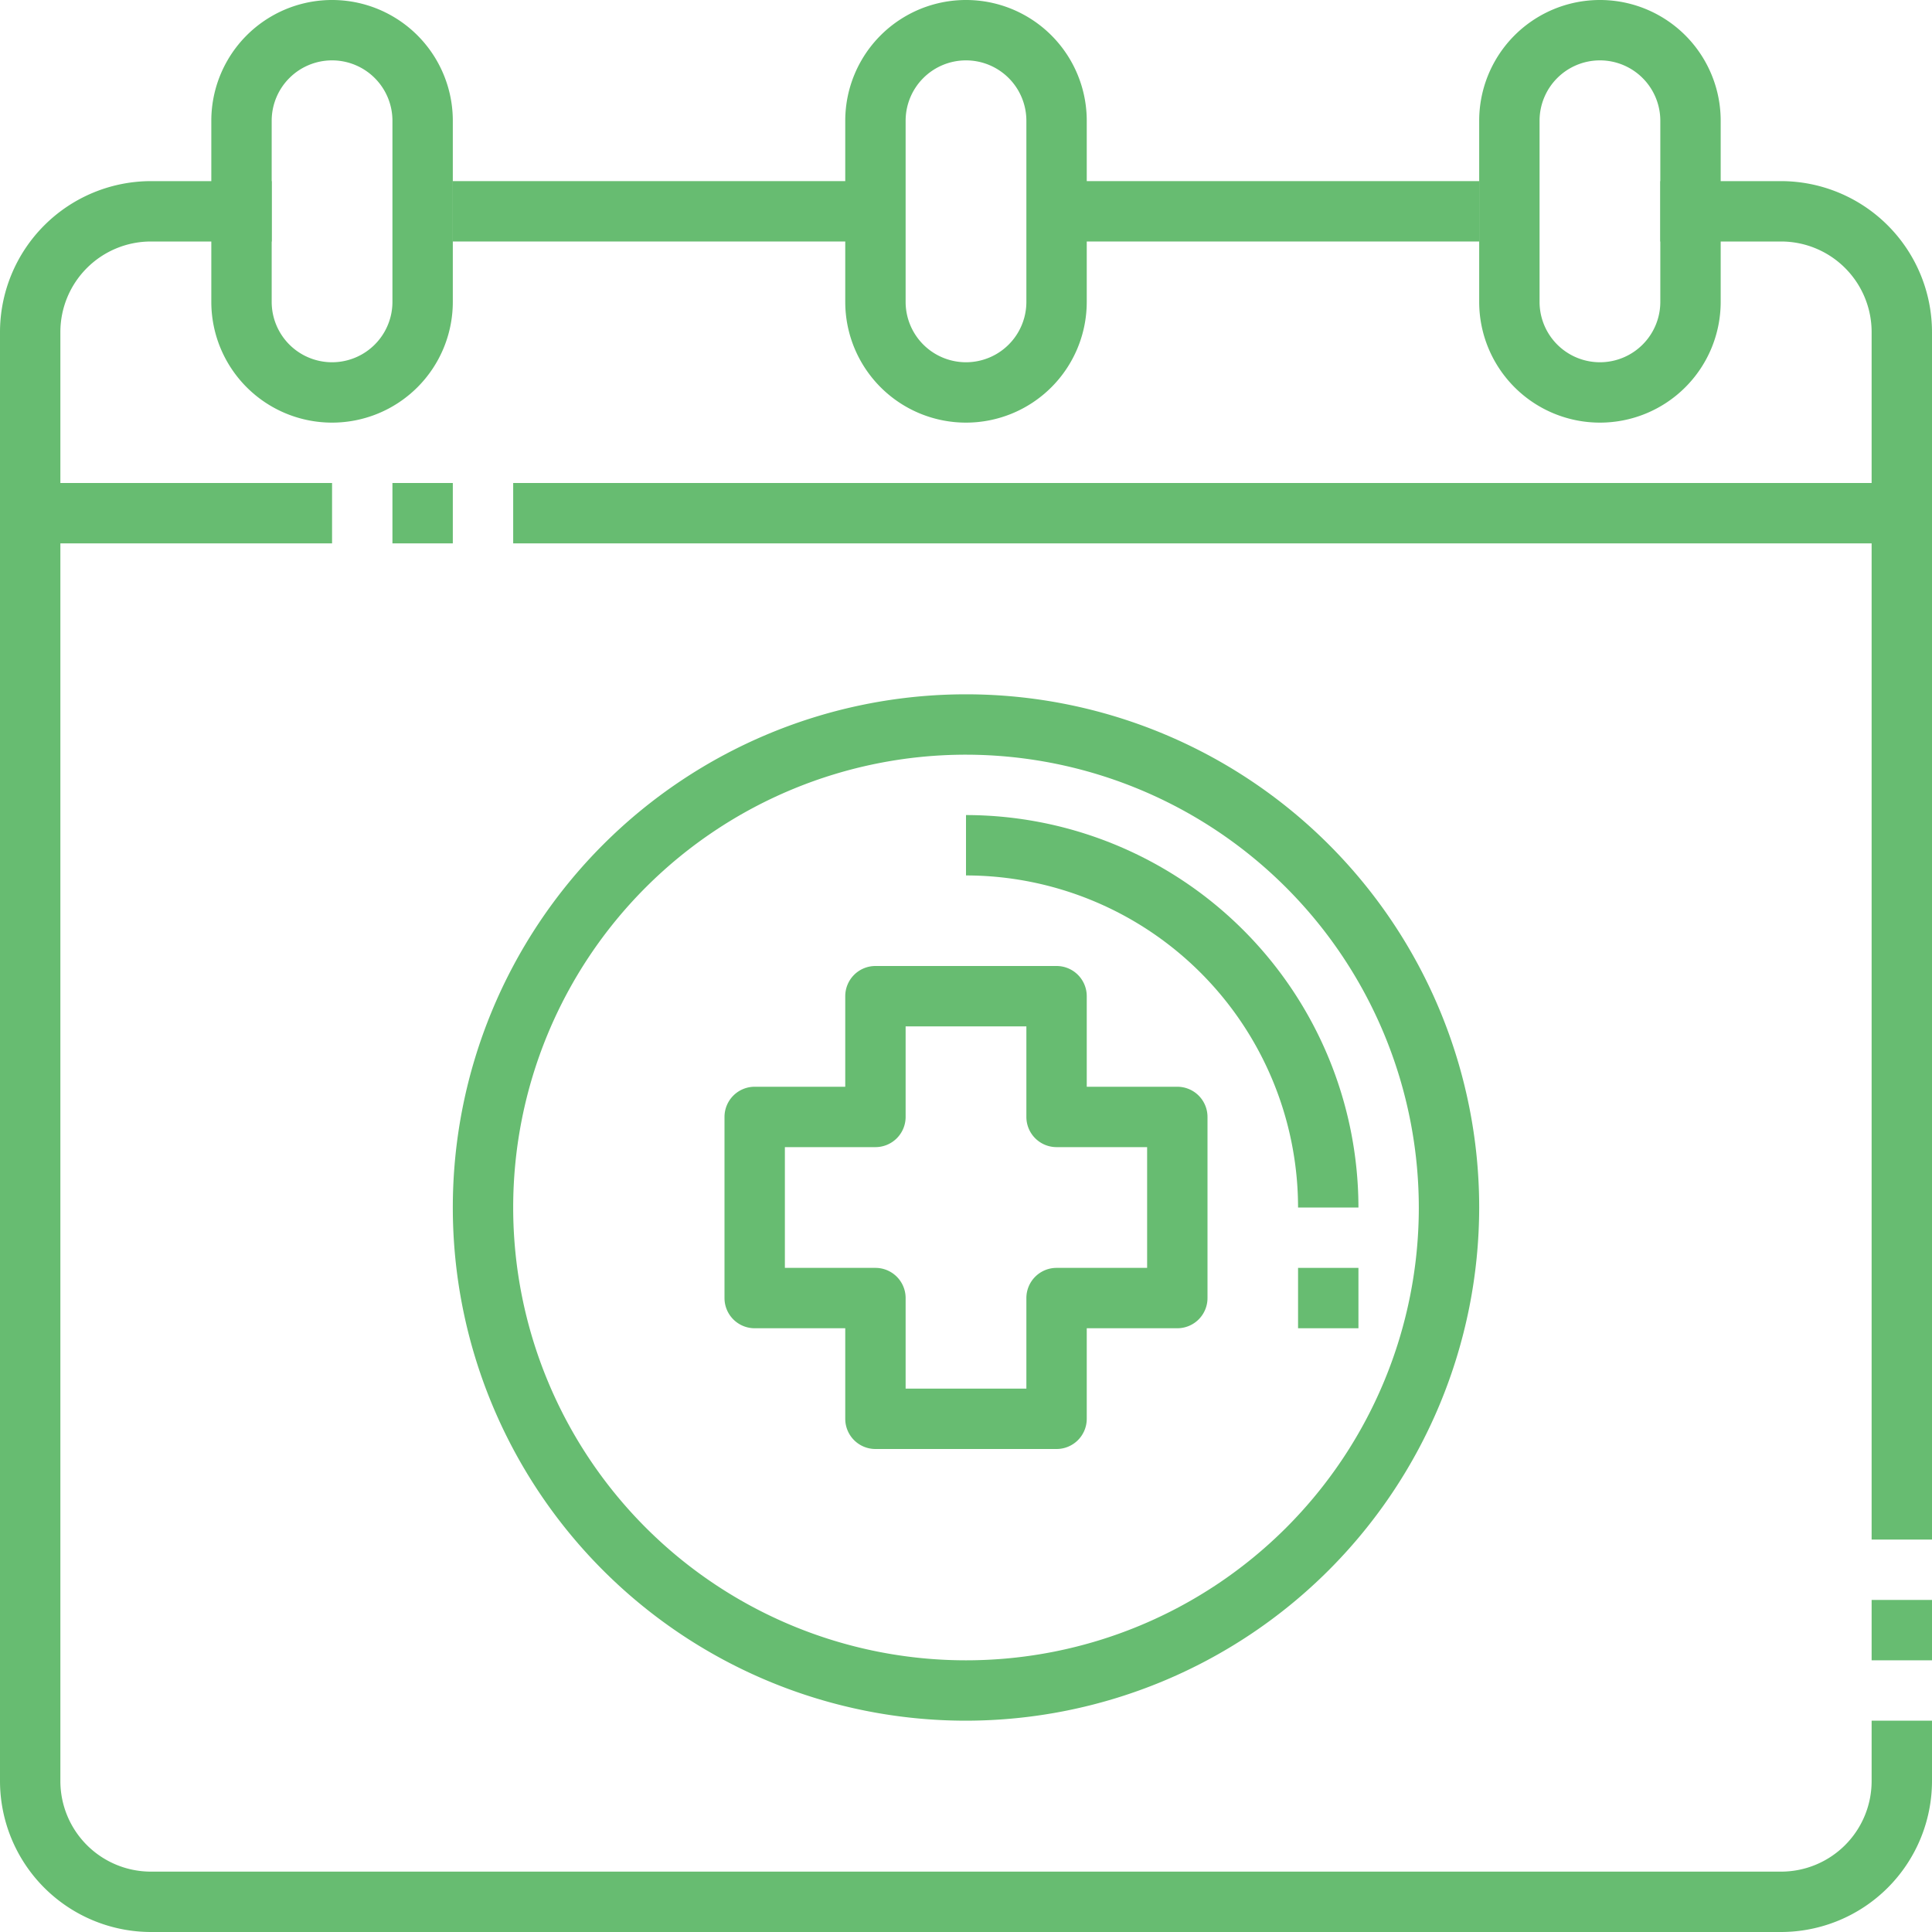 <?xml version="1.0" encoding="utf-8"?>
<svg xmlns="http://www.w3.org/2000/svg" height="512" fill="#67bc71" viewBox="0 0 64 64" width="512">
  <g id="_17-Appointment" data-name="17-Appointment">
    <path d="m11 14a4 4 0 0 1 -4-4v-6a4 4 0 0 1 8 0v6a4 4 0 0 1 -4 4zm0-12a2 2 0 0 0 -2 2v6a2 2 0 0 0 4 0v-6a2 2 0 0 0 -2-2z"/>
    <path d="m32 14a4 4 0 0 1 -4-4v-6a4 4 0 0 1 8 0v6a4 4 0 0 1 -4 4zm0-12a2 2 0 0 0 -2 2v6a2 2 0 0 0 4 0v-6a2 2 0 0 0 -2-2z"/>
    <path d="m53 14a4 4 0 0 1 -4-4v-6a4 4 0 0 1 8 0v6a4 4 0 0 1 -4 4zm0-12a2 2 0 0 0 -2 2v6a2 2 0 0 0 4 0v-6a2 2 0 0 0 -2-2z"/>
    <path d="m59 64h-54a5.006 5.006 0 0 1 -5-5v-48a5.006 5.006 0 0 1 5-5h4v2h-4a3 3 0 0 0 -3 3v48a3 3 0 0 0 3 3h54a3 3 0 0 0 3-3v-2h2v2a5.006 5.006 0 0 1 -5 5z"/>
    <path d="m62 53h2v2h-2z"/>
    <path d="m64 51h-2v-40a3 3 0 0 0 -3-3h-4v-2h4a5.006 5.006 0 0 1 5 5z"/>
    <path d="m17 16h46v2h-46z"/>
    <path d="m13 16h2v2h-2z"/>
    <path d="m1 16h10v2h-10z"/>
    <path d="m15 6h14v2h-14z"/>
    <path d="m35 6h14v2h-14z"/>
    <path d="m35 48h-6a1 1 0 0 1 -1-1v-3h-3a1 1 0 0 1 -1-1v-6a1 1 0 0 1 1-1h3v-3a1 1 0 0 1 1-1h6a1 1 0 0 1 1 1v3h3a1 1 0 0 1 1 1v6a1 1 0 0 1 -1 1h-3v3a1 1 0 0 1 -1 1zm-5-2h4v-3a1 1 0 0 1 1-1h3v-4h-3a1 1 0 0 1 -1-1v-3h-4v3a1 1 0 0 1 -1 1h-3v4h3a1 1 0 0 1 1 1z"/>
    <path d="m32 57a17 17 0 1 1 17-17 17.019 17.019 0 0 1 -17 17zm0-32a15 15 0 1 0 15 15 15.017 15.017 0 0 0 -15-15z"/>
    <path d="m45 40h-2a11.013 11.013 0 0 0 -11-11v-2a13.015 13.015 0 0 1 13 13z"/>
    <path d="m43 42h2v2h-2z"/>
  </g>
</svg>